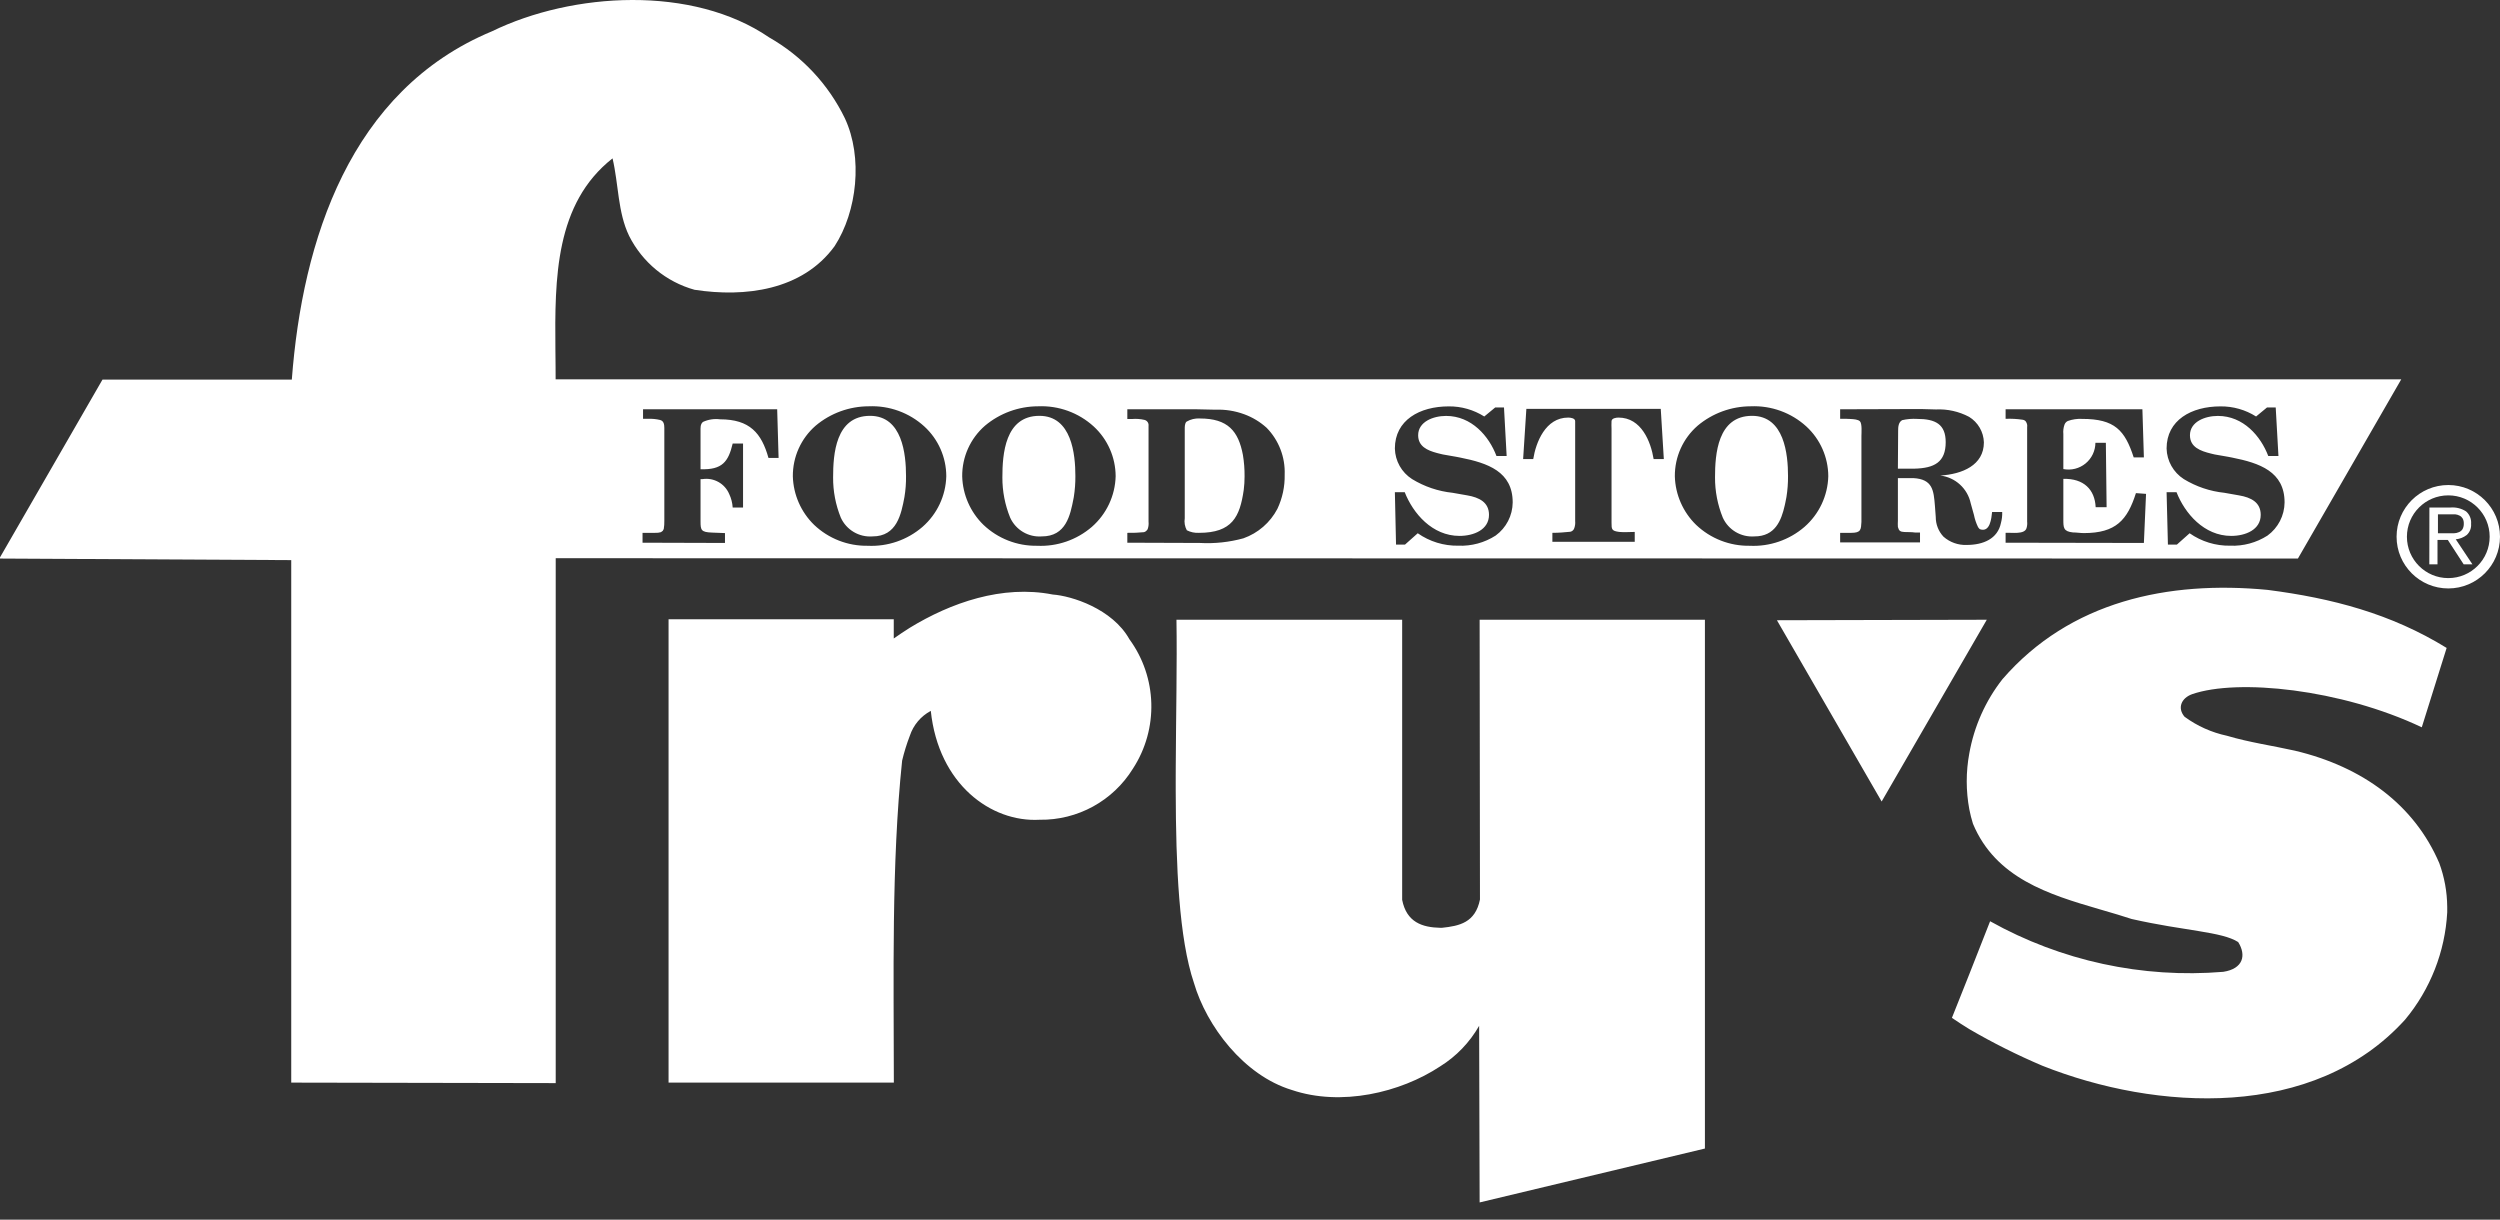 <?xml version="1.0" encoding="UTF-8"?>
<svg width="701px" height="342px" viewBox="0 0 701 342" version="1.1" xmlns="http://www.w3.org/2000/svg" xmlns:xlink="http://www.w3.org/1999/xlink">
    <rect x="0" y="0" width="701" height="342" fill="#333333" stroke="none"/>
    <title>logos/frysFood/wordmark/original/singleColor</title>
    <g id="logos/frysFood/wordmark/original/singleColor" stroke="none" stroke-width="1" fill="none" fill-rule="evenodd">
        <path d="M393.166,173.776 L393.166,252.319 C394.398,258.597 398.789,260.039 403.83,260.155 L403.83,260.155 L404.318,260.155 C409.22,259.643 413.681,258.713 414.982,252.226 L414.982,252.226 L414.889,173.776 L478.059,173.776 L478.059,322.05 L414.889,337.164 L414.75,287.638 C412.113,292.279 408.36,296.188 403.83,299.008 C392.609,306.425 375.997,310.285 362.244,305.635 C348.722,301.542 338.291,287.638 334.782,275.617 C330.593,263.208 329.719,242.917 329.671,221.775 L329.669,219.507 C329.669,218.75 329.67,217.992 329.672,217.234 L329.681,214.959 C329.749,200.544 330.075,186.084 329.88,173.776 L329.88,173.776 L393.166,173.776 Z M561.487,190.447 C580.445,168.567 607.953,162.731 635.832,165.405 C653.884,167.73 670.426,172.055 686.038,181.681 L686.038,181.681 L679.068,203.933 C656.277,193.144 627.422,190.261 614.714,194.632 C611.624,195.725 610.462,198.539 612.553,200.98 C616.09,203.574 620.136,205.389 624.425,206.304 C630.675,208.165 637.366,209.118 643.476,210.49 C662.596,215.024 677.001,225.743 683.971,242.019 C685.416,245.944 686.17,250.089 686.201,254.272 L686.201,254.272 L686.201,255.807 C685.609,266.847 681.47,277.4 674.398,285.894 C648.796,314.191 604.631,311.517 572.709,298.845 C565.661,295.855 558.809,292.423 552.194,288.568 C550.545,287.545 548.965,286.545 547.316,285.406 L547.316,285.406 L552.194,273.152 L558.026,258.318 C577.927,269.438 600.687,274.376 623.403,272.501 C629.025,271.641 629.908,267.828 627.585,264.154 C622.985,261.201 612.623,261.062 597.73,257.69 C595.117,256.827 592.399,256.032 589.645,255.23 L588.611,254.929 C574.456,250.802 559.58,246.227 553.217,230.974 C552.802,229.645 552.461,228.295 552.194,226.929 C551.23,221.742 551.23,216.421 552.194,211.234 C553.545,203.648 556.736,196.51 561.487,190.447 Z M137.932,8.783 C160.583,-2.238 194.248,-4.191 215.692,10.504 C224.89,15.74 232.286,23.645 236.903,33.174 C242.014,44.126 240.341,59.309 234.022,69.028 C224.961,81.467 208.838,83.421 194.759,81.258 C186.785,79.037 180.119,73.548 176.405,66.145 C173.199,59.518 173.478,51.729 171.758,44.405 C155.668,57.07 155.537,77.874 155.737,98.134 L155.751,99.514 L155.751,99.514 L155.765,100.893 C155.767,101.122 155.769,101.351 155.771,101.581 L155.783,102.954 C155.792,104.097 155.797,105.236 155.797,106.37 L155.797,106.37 L673.307,106.37 L644.335,156.616 L155.821,156.523 L155.821,303.705 L81.662,303.565 L81.662,157.058 L-0.187,156.616 L28.738,106.44 L81.825,106.44 C84.775,67.377 98.157,25.338 137.932,8.783 Z M255.141,176.008 C266.571,169.032 281.022,163.917 295.194,166.707 C300.468,167.079 311.898,170.683 316.684,179.24 C324.511,189.95 324.909,204.387 317.683,215.512 C312.092,224.578 302.144,230.028 291.5,229.858 C277.909,230.625 263.156,219.907 260.995,199.329 C258.212,200.81 256.106,203.309 255.117,206.304 C254.243,208.579 253.521,210.909 252.957,213.28 C249.913,242.298 250.634,274.478 250.634,303.565 L250.634,303.565 L187.464,303.565 L187.464,173.636 L250.61,173.636 L250.61,179.031 C252.027,178.031 253.561,177.008 255.141,176.008 Z M557.096,173.776 L527.614,224.743 L498.248,173.915 L557.096,173.776 Z M259.183,119.577 C254.942,115.713 249.347,113.682 243.617,113.926 C238.161,113.931 232.881,115.857 228.702,119.367 C224.598,122.939 222.263,128.131 222.313,133.574 C222.46,138.713 224.601,143.592 228.284,147.176 C232.329,151.018 237.716,153.121 243.292,153.035 C248.908,153.307 254.414,151.409 258.672,147.734 C262.782,144.14 265.2,138.988 265.34,133.527 C265.328,128.22 263.095,123.16 259.183,119.577 Z M506.496,119.577 C502.254,115.713 496.66,113.682 490.93,113.926 C485.474,113.931 480.193,115.857 476.014,119.367 C471.91,122.939 469.575,128.131 469.625,133.574 C469.772,138.713 471.914,143.592 475.596,147.176 C479.641,151.018 485.029,153.121 490.604,153.035 C496.221,153.307 501.726,151.409 505.984,147.734 C510.094,144.14 512.512,138.988 512.652,133.527 C512.629,128.222 510.398,123.167 506.496,119.577 Z M306.671,119.577 C302.43,115.713 296.835,113.682 291.105,113.926 C285.649,113.931 280.369,115.857 276.19,119.367 C272.086,122.939 269.751,128.131 269.801,133.574 C269.947,138.713 272.089,143.592 275.771,147.176 C279.816,151.018 285.204,153.121 290.78,153.035 C296.395,153.302 301.899,151.405 306.16,147.734 C310.269,144.14 312.688,138.988 312.828,133.527 C312.804,128.222 310.573,123.167 306.671,119.577 Z M406.223,113.95 C398.092,113.95 391.122,117.786 391.122,125.762 C391.199,129.25 393.012,132.469 395.954,134.341 C399.402,136.447 403.275,137.758 407.292,138.178 L407.292,138.178 L411.404,138.899 C414.819,139.48 417.514,140.875 417.514,144.363 C417.514,148.548 413.216,150.268 409.243,150.268 C401.6,150.268 396.21,143.944 393.886,138.015 L393.886,138.015 L391.122,138.015 L391.447,152.71 L393.956,152.71 L397.534,149.524 C400.858,151.858 404.835,153.079 408.895,153.012 C412.596,153.169 416.256,152.179 419.373,150.176 C422.351,148.009 424.126,144.559 424.159,140.875 C424.159,132.238 417.177,129.834 409.427,128.299 L408.814,128.18 C408.609,128.141 408.404,128.102 408.198,128.063 L408.198,128.063 L404.62,127.436 C404.412,127.387 404.202,127.338 403.991,127.288 L403.566,127.185 C403.495,127.168 403.424,127.15 403.353,127.132 L402.928,127.022 C400.234,126.304 397.65,125.172 397.65,122.041 C397.65,118.251 401.879,116.624 405.48,116.624 C412.635,116.624 417.514,122.297 419.605,127.854 L419.605,127.854 L422.463,127.854 L421.719,114.252 L419.257,114.252 L416.19,116.786 C413.21,114.899 409.749,113.914 406.223,113.95 Z M622.613,113.95 C614.481,113.95 607.512,117.786 607.512,125.762 C607.601,129.247 609.411,132.46 612.344,134.341 C615.8,136.448 619.68,137.758 623.705,138.178 L623.705,138.178 L627.794,138.899 C631.232,139.48 633.904,140.875 633.904,144.363 C633.904,148.548 629.629,150.268 625.633,150.268 C618.013,150.268 612.623,143.944 610.299,138.015 L610.299,138.015 L607.512,138.015 L607.883,152.71 L610.392,152.71 L613.97,149.524 C617.295,151.858 621.271,153.079 625.331,153.012 C629.032,153.166 632.69,152.176 635.809,150.176 C638.787,148.009 640.562,144.559 640.595,140.875 C640.595,132.238 633.592,129.834 625.86,128.299 L625.248,128.18 L625.248,128.18 L624.634,128.063 L621.033,127.436 C620.824,127.387 620.612,127.338 620.4,127.288 L619.973,127.185 C617.053,126.47 614.063,125.419 614.063,122.041 C614.063,118.251 618.292,116.624 621.893,116.624 C629.048,116.624 633.904,122.297 636.018,127.854 L636.018,127.854 L638.876,127.854 L638.109,114.252 L635.67,114.252 L632.603,116.786 C629.616,114.896 626.147,113.91 622.613,113.95 Z M538.557,114.694 L515.975,114.764 L515.975,117.437 L517.787,117.437 C517.951,117.446 518.118,117.453 518.287,117.459 L518.287,117.459 L518.797,117.481 C519.903,117.532 520.989,117.632 521.504,118.112 C522.178,118.74 521.945,121.39 521.945,122.274 L521.945,122.274 L521.945,146.339 C521.829,148.478 521.829,149.408 519.111,149.408 L519.111,149.408 L515.975,149.408 L515.975,152.082 L538.371,152.082 L538.371,149.315 L536.954,149.315 C535.978,149.176 535.165,149.222 533.98,149.176 C532.795,149.129 532.447,148.804 532.168,147.757 C532.133,147.177 532.133,146.594 532.168,146.014 L532.168,146.014 L532.168,134.062 L536.512,134.062 C541.926,134.365 542.204,137.48 542.553,141.851 L542.553,141.851 L542.785,144.967 C542.777,147.013 543.55,148.984 544.946,150.478 C546.735,152.061 549.065,152.893 551.451,152.803 C556.074,152.803 560.163,151.106 561.069,146.618 C561.337,145.626 561.454,144.599 561.418,143.572 L561.418,143.572 L558.583,143.572 C558.397,145.223 558.072,149.431 555.145,148.385 C554.943,148.213 554.77,148.009 554.634,147.781 C554.113,146.702 553.731,145.561 553.495,144.386 L553.495,144.386 L552.589,141.131 C551.702,136.969 548.263,133.836 544.04,133.342 C550.196,132.969 556.283,130.458 556.283,124.041 C556.195,121.104 554.631,118.41 552.125,116.879 C549.268,115.369 546.059,114.654 542.832,114.81 L542.832,114.81 L538.557,114.694 Z M335.549,114.764 L316.103,114.764 L316.103,117.484 L317.497,117.484 C318.642,117.393 319.794,117.479 320.913,117.74 C321.665,117.923 322.156,118.646 322.051,119.414 L322.051,119.414 L322.051,146.293 C322.114,146.91 322.059,147.533 321.888,148.129 C321.825,148.418 321.66,148.673 321.424,148.85 C321.242,149.039 321.007,149.169 320.75,149.222 C319.206,149.379 317.655,149.441 316.103,149.408 L316.103,149.408 L316.103,152.175 L336.455,152.245 C340.565,152.473 344.684,152.034 348.652,150.943 C352.753,149.491 356.155,146.543 358.178,142.689 C359.594,139.69 360.294,136.402 360.222,133.086 C360.412,128.196 358.58,123.444 355.158,119.949 C353.329,118.294 351.199,117.007 348.885,116.159 C346.315,115.21 343.584,114.775 340.846,114.88 L340.846,114.88 L335.549,114.764 Z M600.728,114.764 L562.37,114.764 L562.37,117.437 C563.97,117.37 565.573,117.456 567.156,117.693 C567.664,117.743 568.093,118.091 568.248,118.577 C568.419,118.939 568.476,119.344 568.411,119.739 L568.411,119.739 L568.411,146.246 C568.477,146.855 568.421,147.472 568.248,148.06 C567.737,149.989 563.904,149.269 562.37,149.408 L562.37,149.408 L562.37,152.175 L601.146,152.245 L601.75,138.48 L598.915,138.271 C596.522,145.804 593.316,149.478 584.325,149.478 C583.28,149.478 582.258,149.292 581.235,149.292 C578.563,149.013 578.563,147.967 578.563,145.641 L578.563,134.271 C584.256,134.132 587.392,137.248 587.624,142.224 L587.624,142.224 L590.691,142.224 L590.482,124.157 L587.555,124.157 C587.541,126.406 586.527,128.531 584.789,129.956 C583.051,131.381 580.769,131.957 578.563,131.528 L578.563,131.528 L578.563,121.716 C578.473,120.819 578.584,119.913 578.889,119.065 C579.051,118.615 579.385,118.247 579.818,118.042 C581.113,117.58 582.488,117.382 583.861,117.461 C592.991,117.461 595.826,120.669 598.288,128.249 L598.288,128.249 L601.146,128.249 L600.728,114.764 Z M217.922,114.764 L180.308,114.764 L180.308,117.437 L181.795,117.437 C182.904,117.393 184.015,117.503 185.094,117.763 C186.171,118.038 186.269,119.1 186.278,119.99 L186.279,146.014 C186.3,146.792 186.246,147.571 186.116,148.339 C186,148.478 185.954,148.687 185.837,148.85 C185.681,148.992 185.51,149.117 185.326,149.222 C184.79,149.375 184.233,149.437 183.677,149.408 L183.677,149.408 L180.169,149.408 L180.169,152.175 L203.285,152.245 L203.285,149.478 L199.684,149.338 C196.583,149.228 196.439,148.652 196.432,146.22 L196.432,134.341 L197.012,134.341 C200.162,133.867 203.231,135.59 204.47,138.527 C205.035,139.716 205.366,141.002 205.446,142.317 L205.446,142.317 L208.35,142.317 L208.35,124.366 L205.446,124.366 C204.238,129.458 202.542,131.784 196.432,131.574 L196.432,131.574 L196.432,120.879 C196.432,120.065 196.315,118.926 197.129,118.298 C198.625,117.614 200.283,117.364 201.914,117.577 C210.232,117.577 213.531,121.437 215.482,128.412 L215.482,128.412 L218.317,128.412 L217.922,114.764 Z M465.676,114.647 L427.992,114.647 L427.086,128.714 L429.92,128.714 C430.664,124.064 433.336,117.089 439.725,117.089 C440.422,117.089 441.676,117.275 441.676,118.088 L441.676,118.088 L441.676,146.107 C441.739,146.767 441.66,147.433 441.444,148.06 C441.294,148.597 440.853,149.002 440.306,149.106 C438.656,149.269 437.006,149.408 435.287,149.408 L435.287,149.408 L435.287,151.919 L458.381,151.919 L458.381,149.152 C456.94,149.152 455.453,149.292 454.036,149.152 C451.875,148.873 451.875,148.408 451.875,146.548 L451.875,120.274 C451.875,119.577 451.806,118.856 451.875,118.065 C451.945,117.275 453.13,117.089 453.827,117.089 C460.262,117.089 462.888,123.878 463.678,128.714 L463.678,128.714 L466.535,128.714 L465.676,114.647 Z M243.966,116.6 C253.026,116.6 254.049,127.412 254.049,133.481 C254.076,135.451 253.928,137.42 253.607,139.364 C252.701,144.177 251.493,150.408 244.663,150.408 C240.89,150.693 237.339,148.596 235.765,145.153 C234.31,141.565 233.576,137.725 233.604,133.853 C233.604,127.412 234.278,116.6 243.966,116.6 Z M491.278,116.6 C500.339,116.6 501.361,127.412 501.361,133.481 C501.377,135.451 501.229,137.418 500.92,139.364 C500.833,139.815 500.743,140.278 500.647,140.748 L500.647,140.748 L500.549,141.22 L500.445,141.694 C499.482,145.972 497.735,150.408 491.952,150.408 C488.186,150.69 484.643,148.592 483.077,145.153 C481.615,141.566 480.873,137.727 480.893,133.853 C480.893,127.412 481.59,116.6 491.278,116.6 Z M291.453,116.6 C300.514,116.6 301.536,127.412 301.536,133.481 C301.552,135.451 301.405,137.418 301.095,139.364 L301.095,139.364 L301.009,139.812 C300.094,144.554 298.883,150.408 292.127,150.408 C288.361,150.69 284.819,148.592 283.252,145.153 C281.791,141.566 281.049,137.727 281.068,133.853 C281.068,127.412 281.765,116.6 291.453,116.6 Z M336.175,117.33 L336.478,117.344 C344.285,117.344 347.258,120.879 348.513,127.575 C348.842,129.557 348.997,131.565 348.978,133.574 C348.982,134.841 348.904,136.107 348.745,137.364 C347.653,144.944 345.493,149.408 336.2,149.408 C335.018,149.476 333.839,149.227 332.784,148.687 C332.222,147.659 332.018,146.473 332.204,145.316 L332.204,145.316 L332.203,120.3 C332.2,119.673 332.197,118.66 332.715,118.228 C333.851,117.56 335.164,117.252 336.478,117.344 Z M533.376,117.809 C534.738,117.495 536.139,117.377 537.535,117.461 C542.739,117.461 545.573,118.972 545.573,123.994 C545.573,129.598 542.39,131.272 536.814,131.412 L536.814,131.412 L532.168,131.412 L532.238,120.786 C532.238,119.739 532.307,118.391 533.376,117.809 Z" id="Combined-Shape" fill="#ffffff" fill-rule="nonzero"></path>
        <g id="utility/registeredTrademarkSansSerif" transform="translate(672, 136)" fill="#ffffff">
            <path d="M14.5,0 C22.508,0 29,6.492 29,14.5 C29,22.508 22.508,29 14.5,29 C6.492,29 0,22.508 0,14.5 C0,6.492 6.492,0 14.5,0 Z M14.5,2.9 C8.093,2.9 2.9,8.093 2.9,14.5 C2.9,20.907 8.093,26.1 14.5,26.1 C20.907,26.1 26.1,20.907 26.1,14.5 C26.1,8.093 20.907,2.9 14.5,2.9 Z" id="Oval" fill-rule="nonzero"></path>
            <path d="M19.49,7.398 C20.491,8.279 21.011,9.57 20.895,10.884 C20.998,12.063 20.541,13.222 19.656,14.025 C18.774,14.703 17.713,15.118 16.599,15.221 L21.267,22.233 L18.809,22.233 L14.368,15.403 L11.476,15.403 L11.476,22.233 L9.183,22.233 L9.204,6.303 L15.173,6.303 C16.696,6.188 18.215,6.573 19.49,7.398 Z M16.459,8.217 L11.6,8.217 L11.6,13.533 L16.061,13.533 L16.061,13.533 C16.558,13.523 17.049,13.412 17.506,13.208 C17.908,13.045 18.252,12.757 18.49,12.383 C18.75,11.9 18.873,11.351 18.846,10.799 C18.869,10.308 18.76,9.82 18.532,9.389 C18.324,9.043 18.027,8.764 17.674,8.586 C17.293,8.389 16.882,8.264 16.459,8.217 Z" id="Combined-Shape"></path>
        </g>
    </g>
</svg>